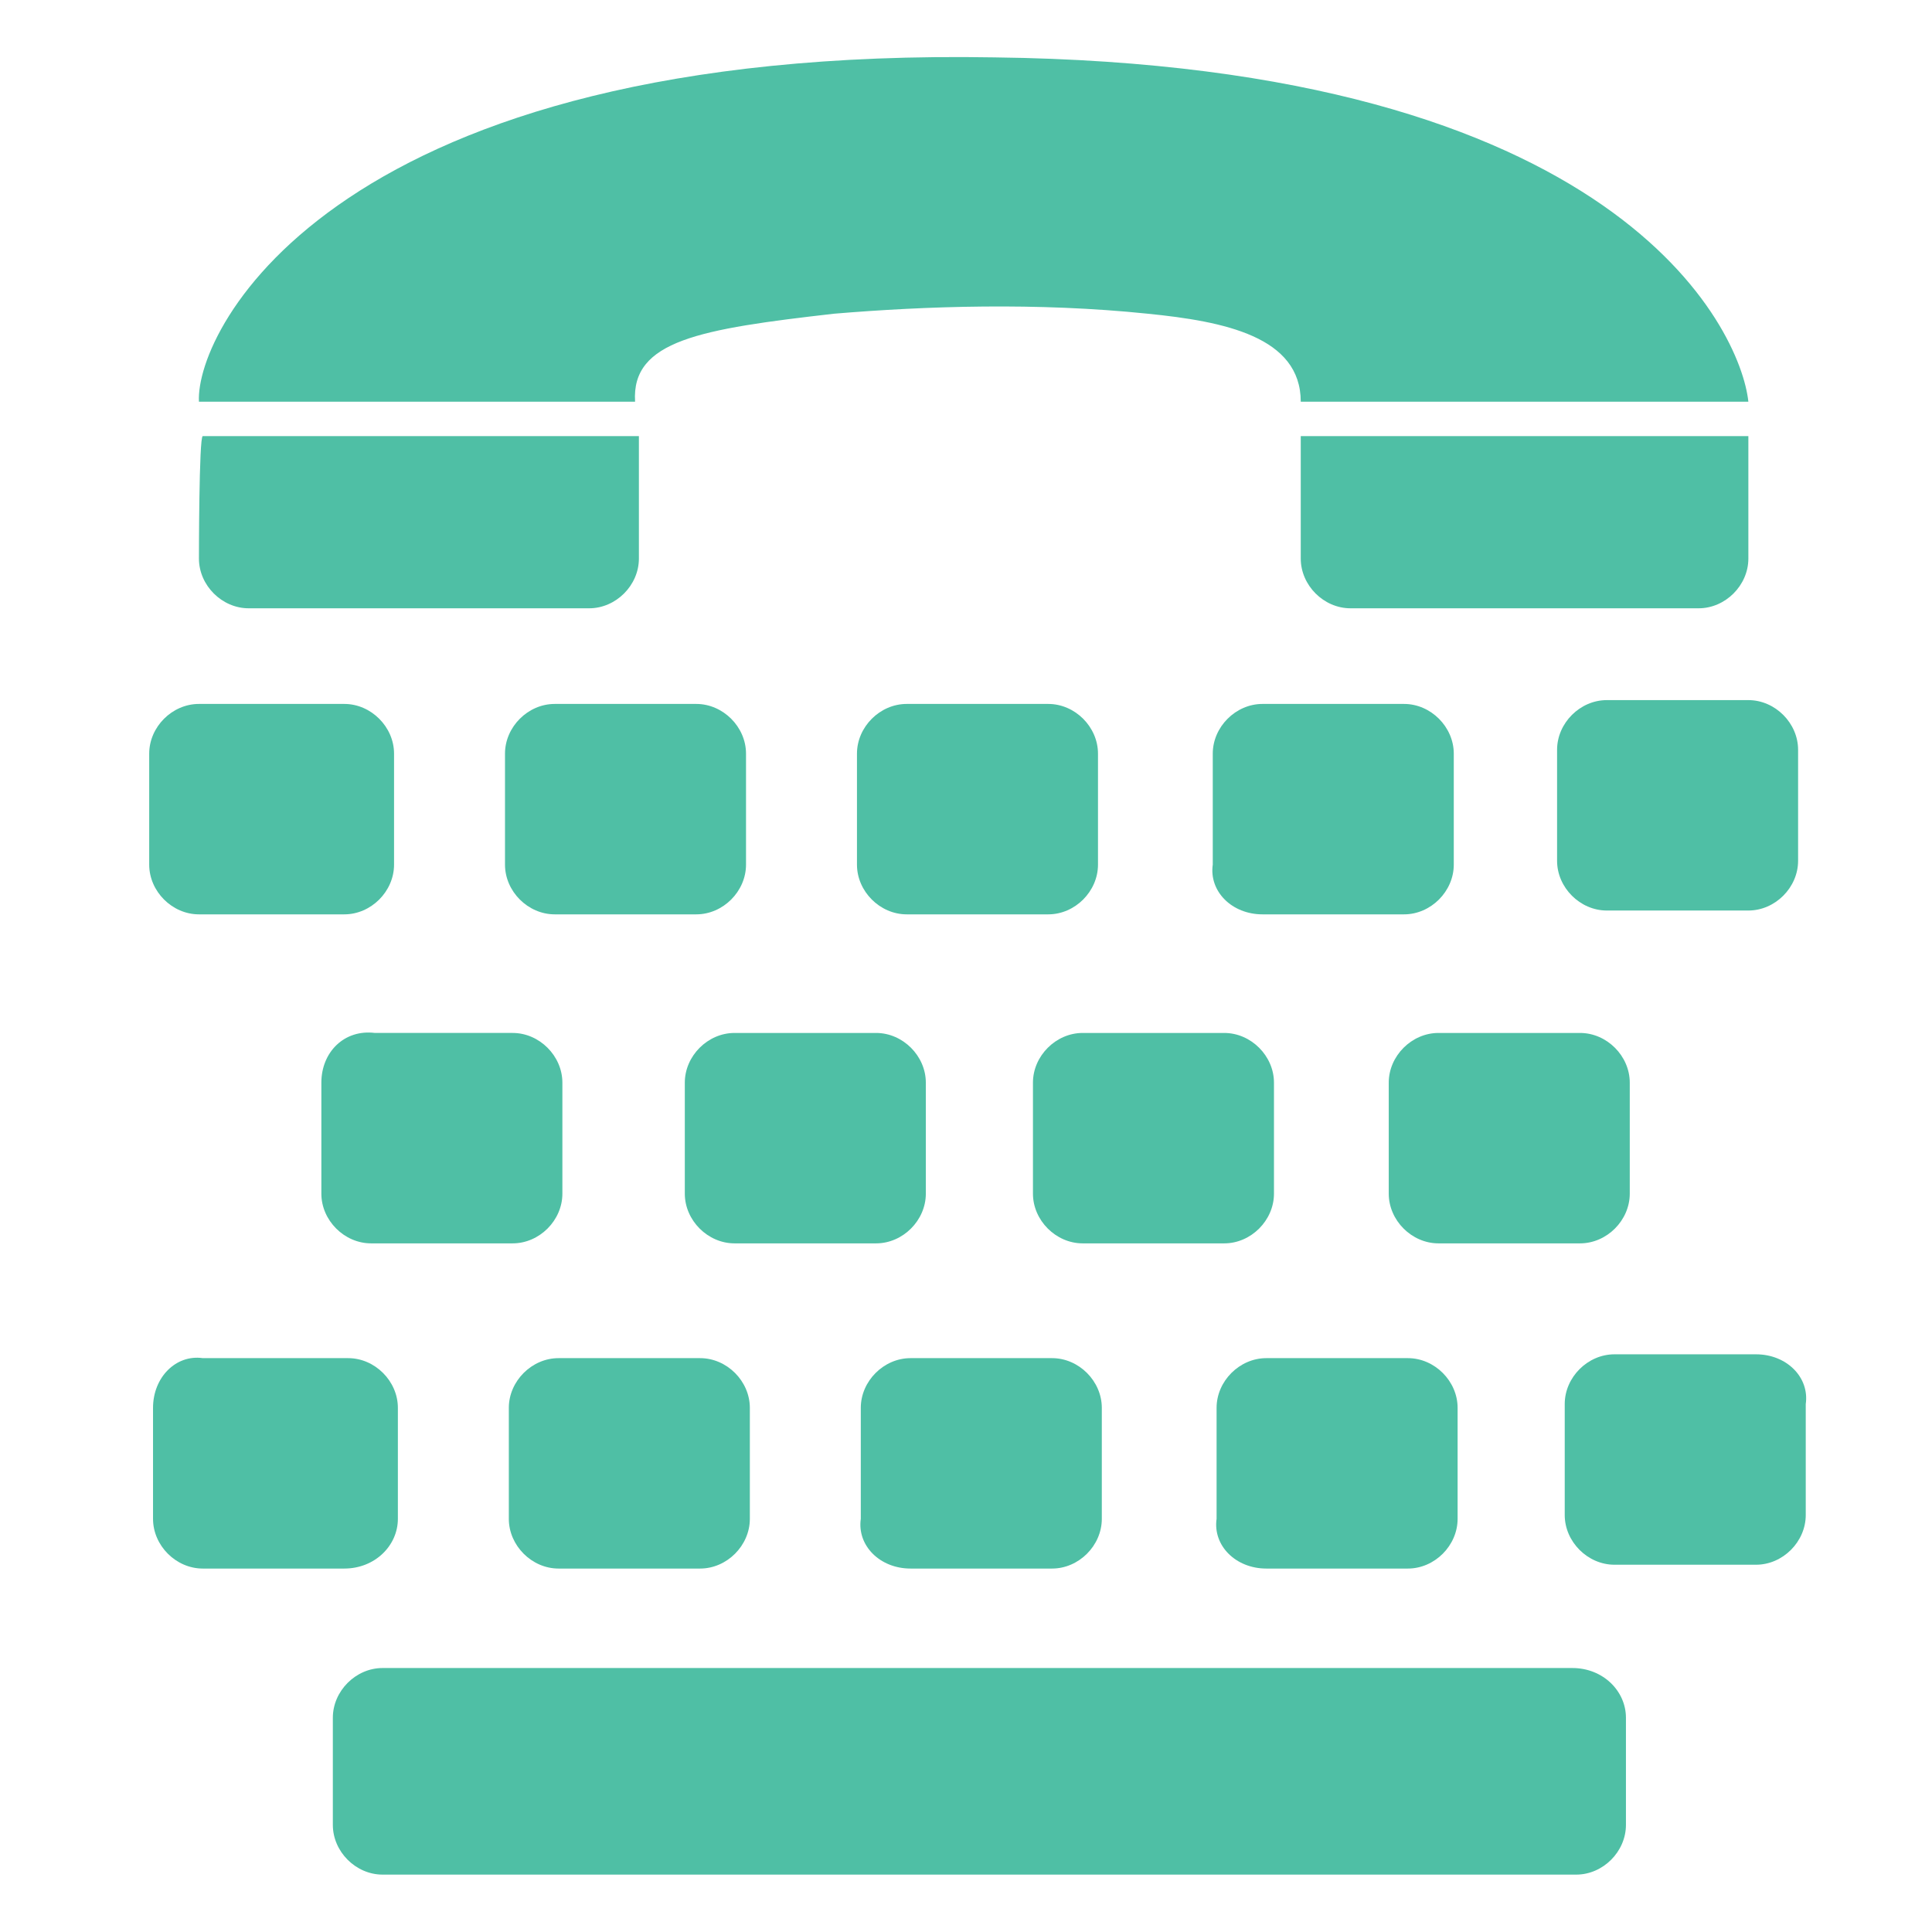 <?xml version="1.0" encoding="utf-8"?>
<!-- Generator: Adobe Illustrator 28.2.0, SVG Export Plug-In . SVG Version: 6.00 Build 0)  -->
<svg version="1.1" id="Livello_1" xmlns="http://www.w3.org/2000/svg" xmlns:xlink="http://www.w3.org/1999/xlink" x="0px" y="0px"
	 viewBox="0 0 50.5 50.5" style="enable-background:new 0 0 50.5 50.5;" xml:space="preserve">
<style type="text/css">
	.st0{fill:#4FBFA5;}
</style>
<polygon points="25,1.2 25,1.2 25,1.2 "/>
<g>
	<path class="st0" d="M33,23.9h3.7c0.7,0,1.3-0.6,1.3-1.3v-2.9c0-0.7-0.6-1.3-1.3-1.3H33c-0.7,0-1.3,0.6-1.3,1.3v2.9
		C31.6,23.3,32.2,23.9,33,23.9z"/>
	<path class="st0" d="M40.7,19.6v2.9c0,0.7,0.6,1.3,1.3,1.3h3.7c0.7,0,1.3-0.6,1.3-1.3v-2.9c0-0.7-0.6-1.3-1.3-1.3h-3.7
		C41.3,18.3,40.7,18.9,40.7,19.6z"/>
	<path class="st0" d="M27.4,23.9c0.7,0,1.3-0.6,1.3-1.3v-2.9c0-0.7-0.6-1.3-1.3-1.3h-3.7c-0.7,0-1.3,0.6-1.3,1.3v2.9
		c0,0.7,0.6,1.3,1.3,1.3H27.4z"/>
	<path class="st0" d="M5.2,23.9H9c0.7,0,1.3-0.6,1.3-1.3v-2.9c0-0.7-0.6-1.3-1.3-1.3H5.2c-0.7,0-1.3,0.6-1.3,1.3v2.9
		C3.9,23.3,4.5,23.9,5.2,23.9z"/>
	<path class="st0" d="M14.5,23.9h3.7c0.7,0,1.3-0.6,1.3-1.3v-2.9c0-0.7-0.6-1.3-1.3-1.3h-3.7c-0.7,0-1.3,0.6-1.3,1.3v2.9
		C13.2,23.3,13.8,23.9,14.5,23.9z"/>
	<path class="st0" d="M33.1,41h3.7c0.7,0,1.3-0.6,1.3-1.3v-2.9c0-0.7-0.6-1.3-1.3-1.3h-3.7c-0.7,0-1.3,0.6-1.3,1.3v2.9
		C31.7,40.4,32.3,41,33.1,41z"/>
	<path class="st0" d="M45.9,35.4h-3.7c-0.7,0-1.3,0.6-1.3,1.3v2.9c0,0.7,0.6,1.3,1.3,1.3h3.7c0.7,0,1.3-0.6,1.3-1.3v-2.9
		C47.3,36,46.7,35.4,45.9,35.4z"/>
	<path class="st0" d="M23.8,41h3.7c0.7,0,1.3-0.6,1.3-1.3v-2.9c0-0.7-0.6-1.3-1.3-1.3h-3.7h0c-0.7,0-1.3,0.6-1.3,1.3v2.9
		C22.4,40.4,23,41,23.8,41z"/>
	<path class="st0" d="M10.4,39.7v-2.9c0-0.7-0.6-1.3-1.3-1.3H5.3C4.6,35.4,4,36,4,36.8v2.9C4,40.4,4.6,41,5.3,41h3.7
		C9.8,41,10.4,40.4,10.4,39.7z"/>
	<path class="st0" d="M14.6,41h3.7c0.7,0,1.3-0.6,1.3-1.3v-2.9c0-0.7-0.6-1.3-1.3-1.3h-3.7c-0.7,0-1.3,0.6-1.3,1.3v2.9
		C13.3,40.4,13.9,41,14.6,41z"/>
	<path class="st0" d="M42.6,31.2v-2.9c0-0.7-0.6-1.3-1.3-1.3h-3.7c-0.7,0-1.3,0.6-1.3,1.3v2.9c0,0.7,0.6,1.3,1.3,1.3h3.7
		C42,32.5,42.6,31.9,42.6,31.2z"/>
	<path class="st0" d="M33.3,31.2v-2.9c0-0.7-0.6-1.3-1.3-1.3h-3.7c-0.7,0-1.3,0.6-1.3,1.3v2.9c0,0.7,0.6,1.3,1.3,1.3H32
		C32.7,32.5,33.3,31.9,33.3,31.2z"/>
	<path class="st0" d="M8.4,28.3v2.9c0,0.7,0.6,1.3,1.3,1.3h3.7c0.7,0,1.3-0.6,1.3-1.3v-2.9c0-0.7-0.6-1.3-1.3-1.3H9.8
		C9,26.9,8.4,27.5,8.4,28.3z"/>
	<path class="st0" d="M24.2,31.2v-2.9c0-0.7-0.6-1.3-1.3-1.3h-3.7c-0.7,0-1.3,0.6-1.3,1.3v2.9c0,0.7,0.6,1.3,1.3,1.3h3.7
		C23.6,32.5,24.2,31.9,24.2,31.2z"/>
	<path class="st0" d="M41.1,43.6H10c-0.7,0-1.3,0.6-1.3,1.3v2.8c0,0.7,0.6,1.3,1.3,1.3h31.2c0.7,0,1.3-0.6,1.3-1.3v-2.8
		C42.5,44.2,41.9,43.6,41.1,43.6z"/>
	<path class="st0" d="M21.8,8.2c2.4-0.2,5.3-0.3,8.2,0c2,0.2,4,0.6,4,2.3l11.7,0h0c-0.2-1.9-3.4-8.8-19.7-9
		C8.8,1.2,5.1,8.6,5.2,10.5h11.4C16.5,8.9,18.3,8.6,21.8,8.2z"/>
	<path class="st0" d="M5.2,14.6L5.2,14.6c0,0.7,0.6,1.3,1.3,1.3l0,0c0,0,8.9,0,8.9,0c0.7,0,1.3-0.6,1.3-1.3v-3.2l-11.4,0
		C5.2,11.4,5.2,14.6,5.2,14.6L5.2,14.6z"/>
	<path class="st0" d="M34,14.6L34,14.6L34,14.6c0,0.7,0.6,1.3,1.3,1.3l0,0c0,0,9.1,0,9.1,0c0.7,0,1.3-0.6,1.3-1.3v-3.2H34
		C34,11.4,34,14.6,34,14.6z"/>
</g>
</svg>
